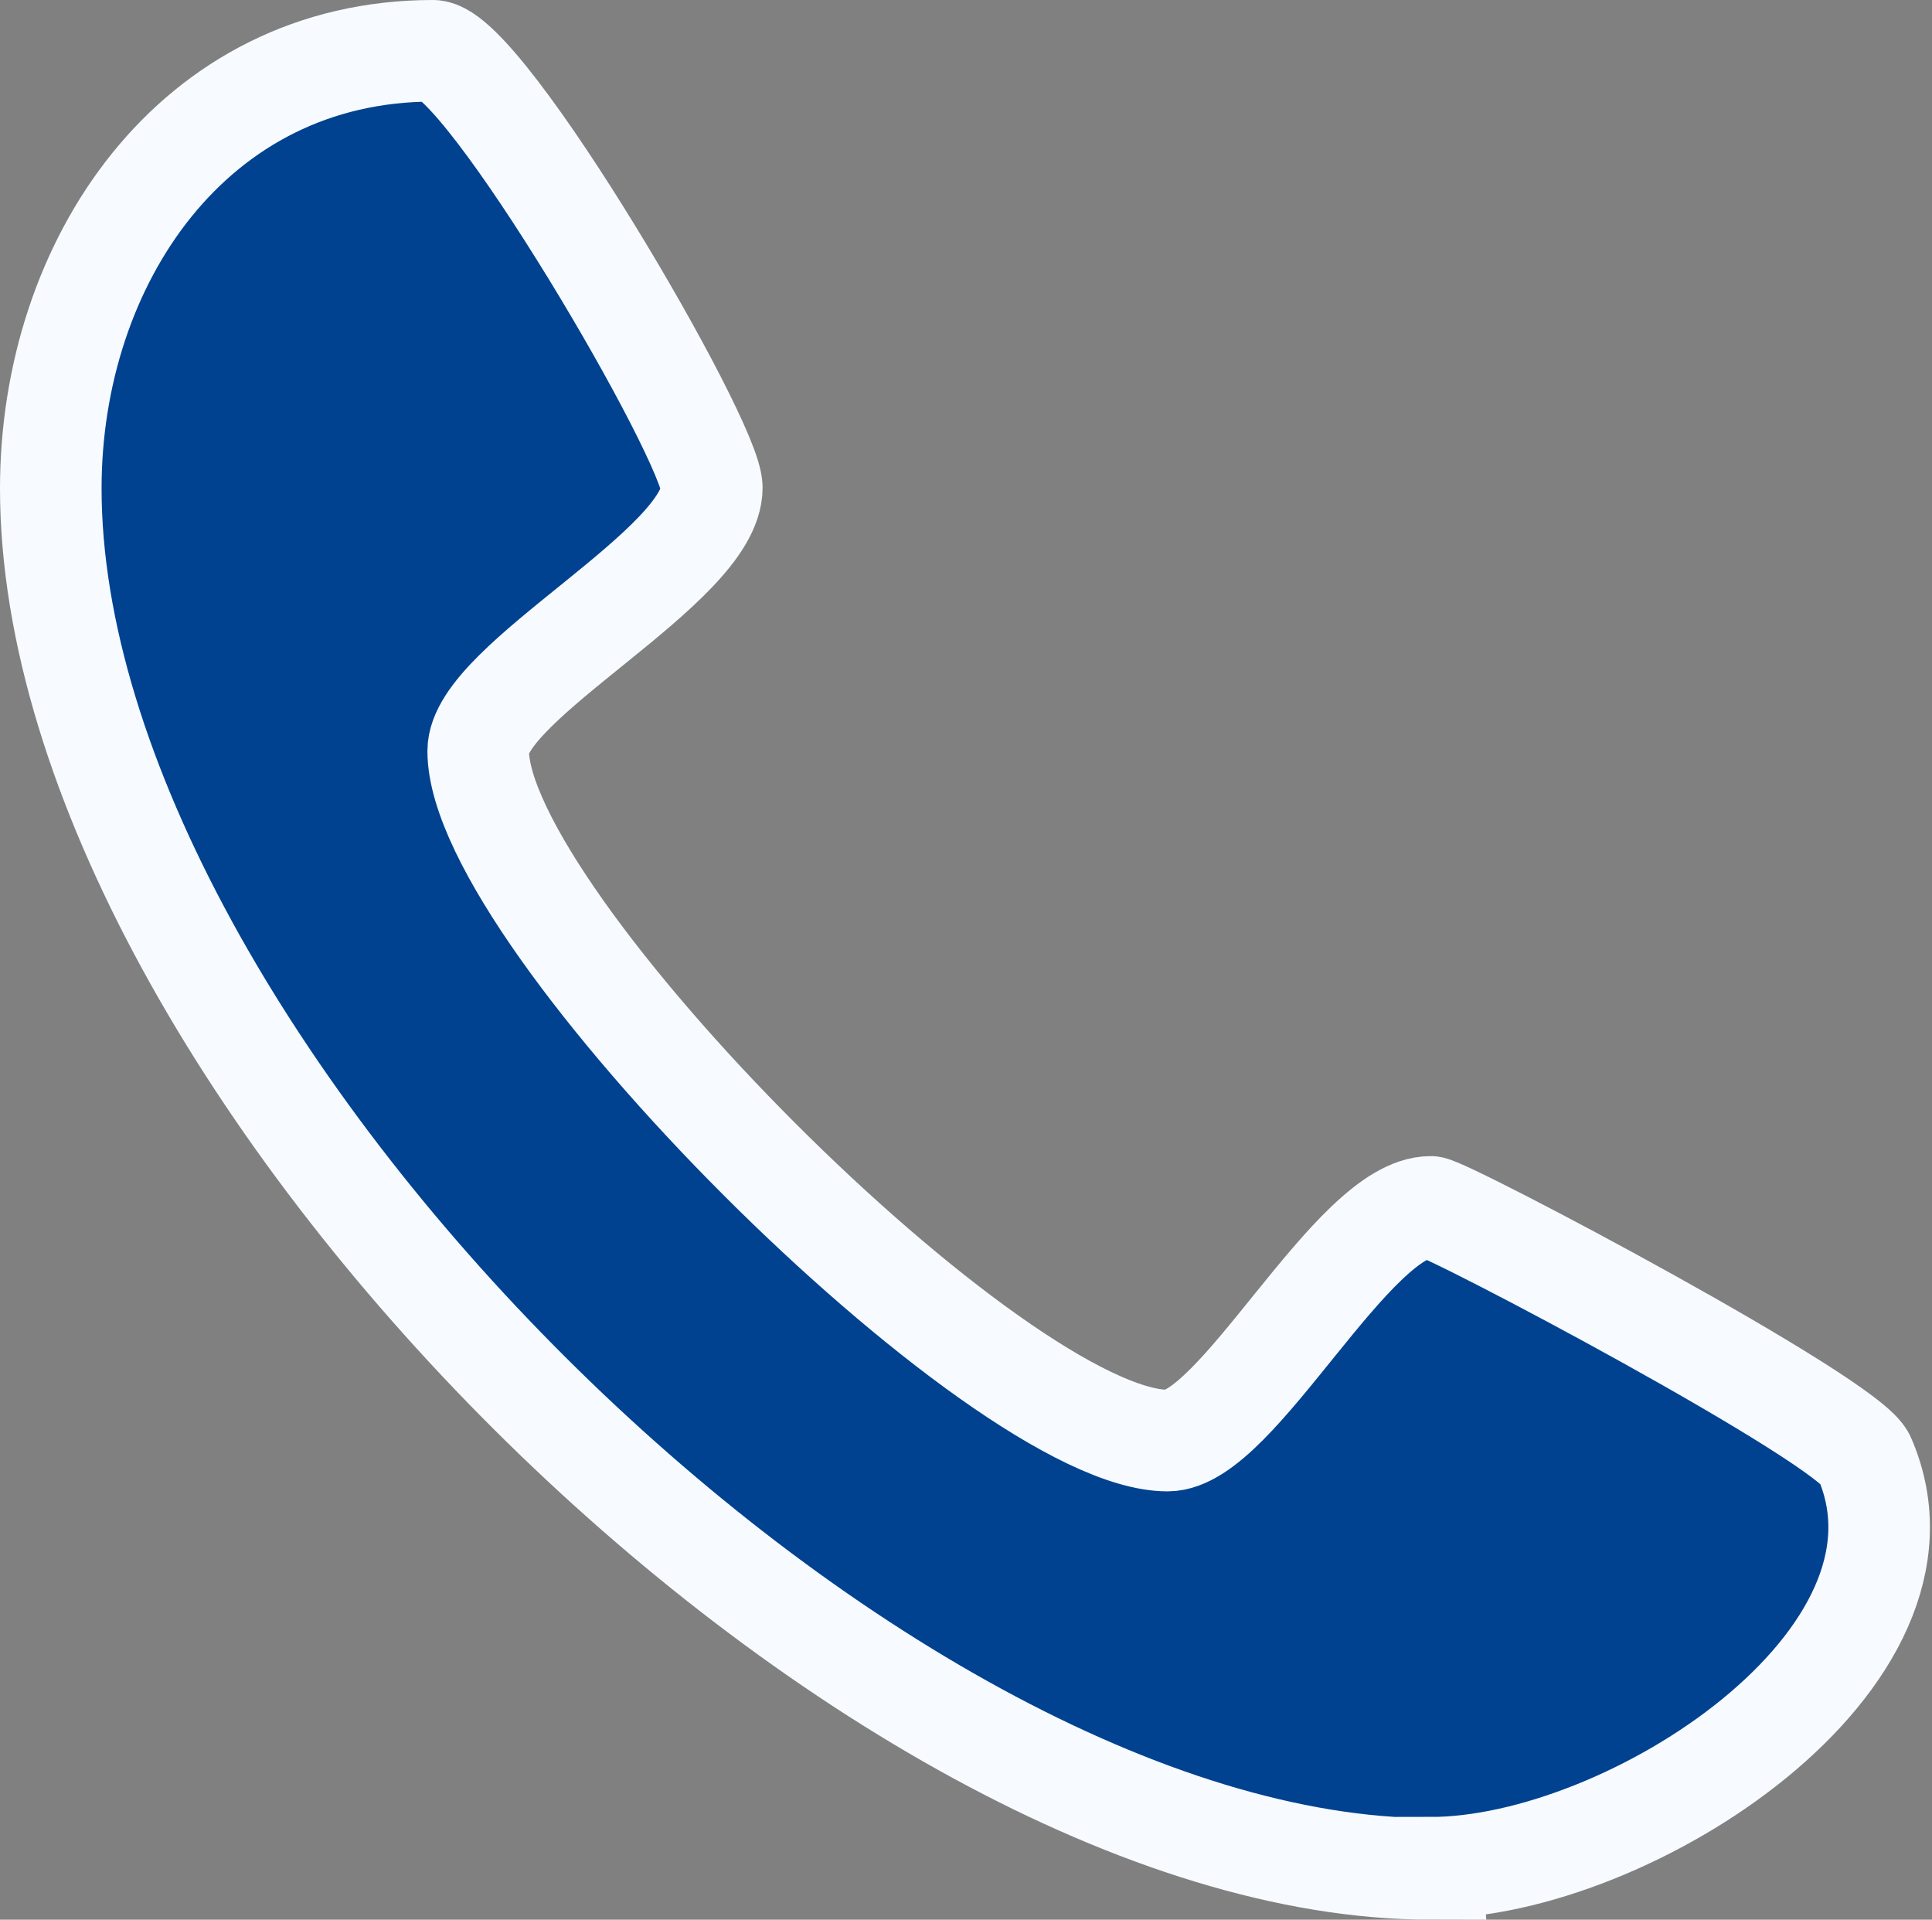 <svg xmlns="http://www.w3.org/2000/svg" width="19.021" height="18.896" xmlns:v="https://vecta.io/nano"><rect width="100%" height="100%" fill="#808080" stroke="none"/><path d="M14.085 18.396C8.54 18.396.5 10.437.5 4.807.5 2.584 1.9.5 4.263.5c.5 0 2.745 3.837 2.745 4.3 0 .775-2.3 1.906-2.3 2.592 0 1.666 5.122 6.788 6.788 6.788.686 0 1.817-2.3 2.59-2.3.145 0 4.15 2.118 4.274 2.48.846 1.97-2.32 4.025-4.276 4.025z" fill="#004290" stroke="#f7fbff" fill-rule="evenodd"/></svg>
